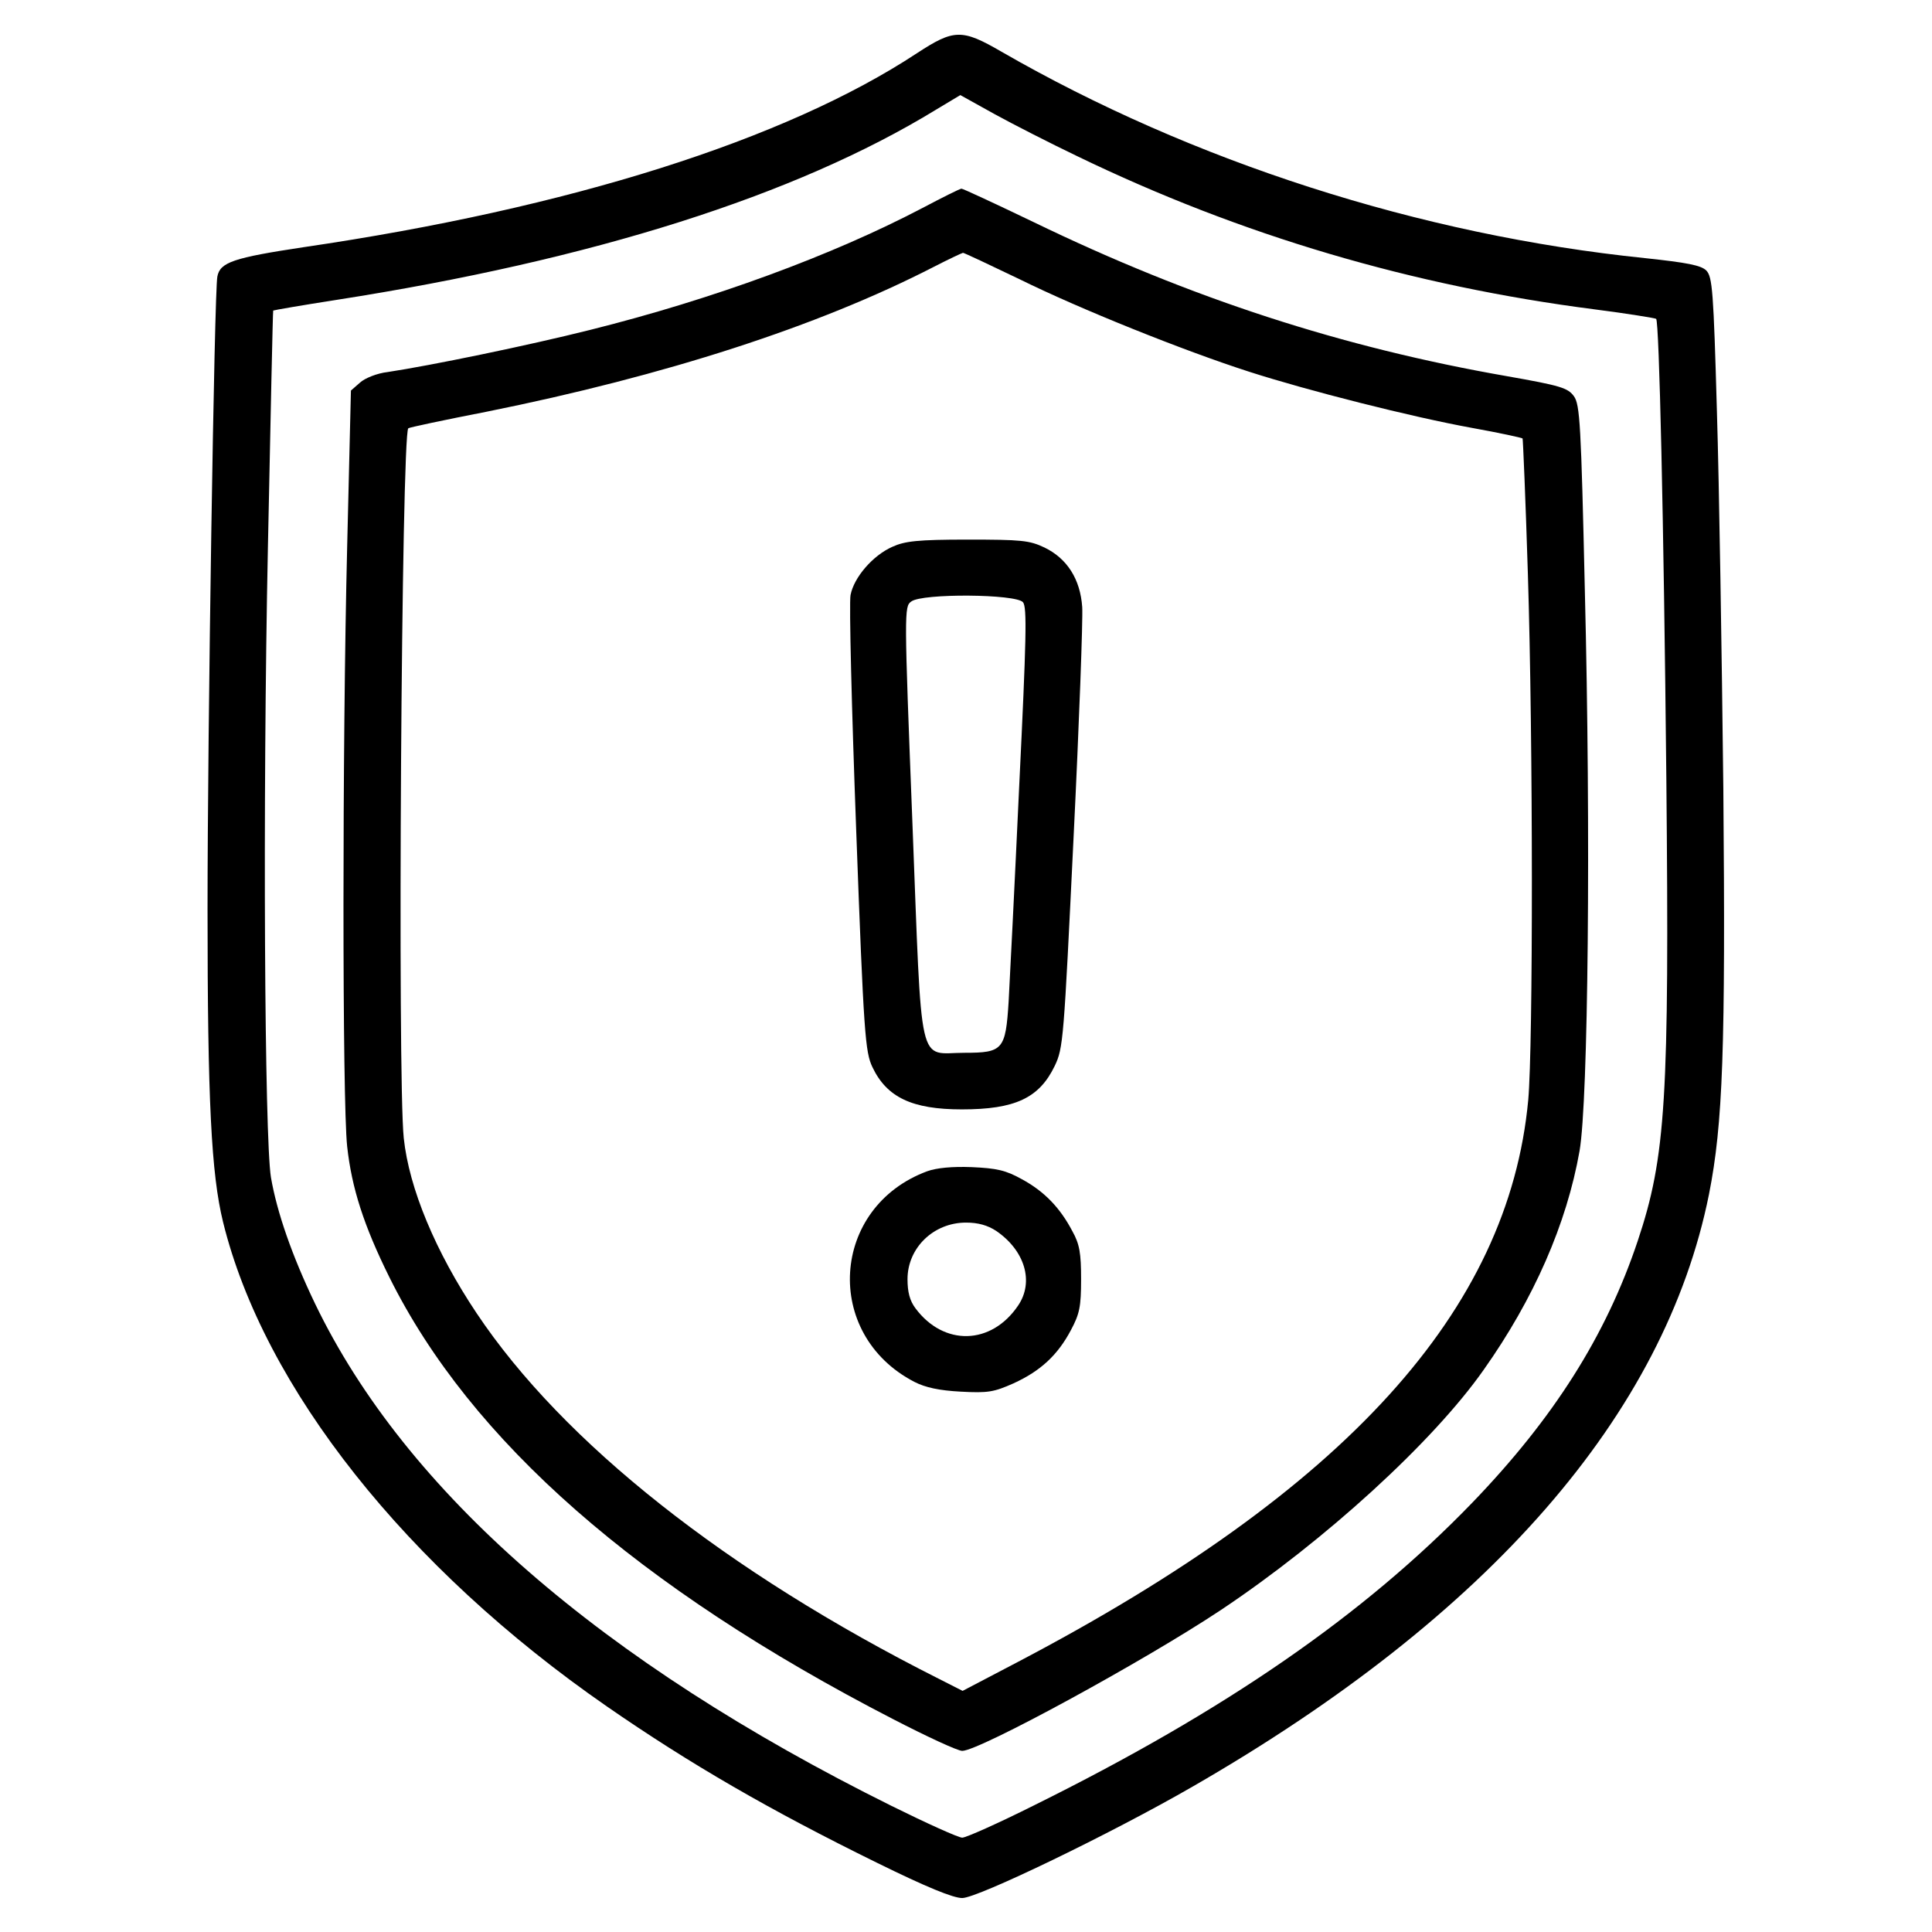 <?xml version="1.0" encoding="UTF-8" standalone="no"?> <svg xmlns="http://www.w3.org/2000/svg" version="1.0" width="512pt" height="512pt" viewBox="0 0 512 512" preserveAspectRatio="xMidYMid meet"><g transform="translate(0,512) scale(0.1,-0.1)" fill="#000000" stroke="none"><path d="M2430 4979 c-349 -230 -922 -411 -1625 -514 -186 -28 -222 -40 -229 -78 -8 -40 -26 -1203 -26 -1677 0 -508 10 -701 41 -828 108 -440 487 -917 1017 -1284 221 -153 432 -275 717 -415 130 -64 201 -93 225 -93 41 0 395 171 610 295 787 453 1252 987 1369 1570 37 187 44 385 38 1075 -4 355 -11 805 -17 1000 -9 320 -12 356 -28 373 -14 14 -51 21 -163 33 -595 61 -1200 256 -1705 547 -105 61 -126 60 -224 -4z m425 -273 c434 -210 889 -344 1372 -406 86 -11 159 -23 162 -25 8 -9 20 -522 27 -1220 8 -846 -1 -1000 -76 -1224 -84 -251 -223 -470 -439 -694 -287 -297 -653 -550 -1162 -802 -94 -47 -179 -85 -189 -85 -10 0 -94 38 -187 84 -772 383 -1288 833 -1528 1331 -61 127 -101 242 -117 335 -17 105 -22 991 -8 1670 7 344 13 626 14 627 1 1 76 14 166 28 680 106 1219 277 1590 504 l65 39 90 -50 c49 -27 149 -78 220 -112z"></path><path d="M2445 4569 c-240 -126 -556 -242 -880 -323 -167 -42 -425 -95 -538 -112 -27 -3 -60 -16 -73 -28 l-24 -21 -10 -415 c-13 -528 -13 -1467 0 -1588 12 -110 44 -210 112 -347 215 -433 658 -822 1335 -1171 89 -46 171 -84 183 -84 45 0 482 238 685 373 276 184 563 446 697 637 133 188 220 387 254 580 23 132 30 846 14 1485 -10 441 -13 493 -29 515 -16 22 -35 28 -177 53 -436 76 -837 206 -1254 408 -102 49 -188 89 -192 89 -4 0 -50 -23 -103 -51z m257 -189 c160 -79 434 -189 608 -245 155 -50 431 -120 591 -149 72 -13 132 -26 134 -28 1 -1 8 -163 14 -358 14 -445 14 -1249 1 -1395 -52 -558 -483 -1033 -1352 -1489 l-147 -77 -63 32 c-562 283 -996 626 -1225 969 -109 163 -179 331 -193 464 -17 160 -6 1863 12 1881 1 2 95 22 208 44 472 95 878 226 1185 384 39 20 73 36 77 37 3 0 71 -32 150 -70z"></path><path d="M2365 3671 c-52 -23 -102 -81 -111 -128 -4 -21 3 -301 15 -623 20 -543 24 -588 43 -628 38 -80 105 -112 237 -112 141 0 205 30 246 115 23 48 24 68 50 604 15 305 25 580 23 612 -5 74 -40 129 -100 158 -40 19 -61 21 -204 21 -132 0 -166 -4 -199 -19z m346 -147 c11 -13 9 -96 -10 -487 -12 -260 -25 -517 -28 -571 -8 -128 -15 -136 -117 -136 -125 0 -112 -59 -138 609 -22 562 -22 574 -3 587 29 22 278 20 296 -2z"></path><path d="M2457 2016 c-256 -95 -277 -432 -34 -558 29 -15 66 -23 123 -26 73 -4 88 -1 140 22 72 33 117 75 152 141 23 43 27 62 27 135 0 69 -4 93 -23 127 -33 63 -75 106 -134 138 -43 24 -67 29 -133 32 -52 2 -93 -2 -118 -11z m183 -158 c76 -52 101 -135 58 -198 -71 -105 -197 -108 -272 -7 -15 20 -21 43 -21 77 0 83 69 150 155 150 32 0 57 -7 80 -22z"></path></g></svg> 